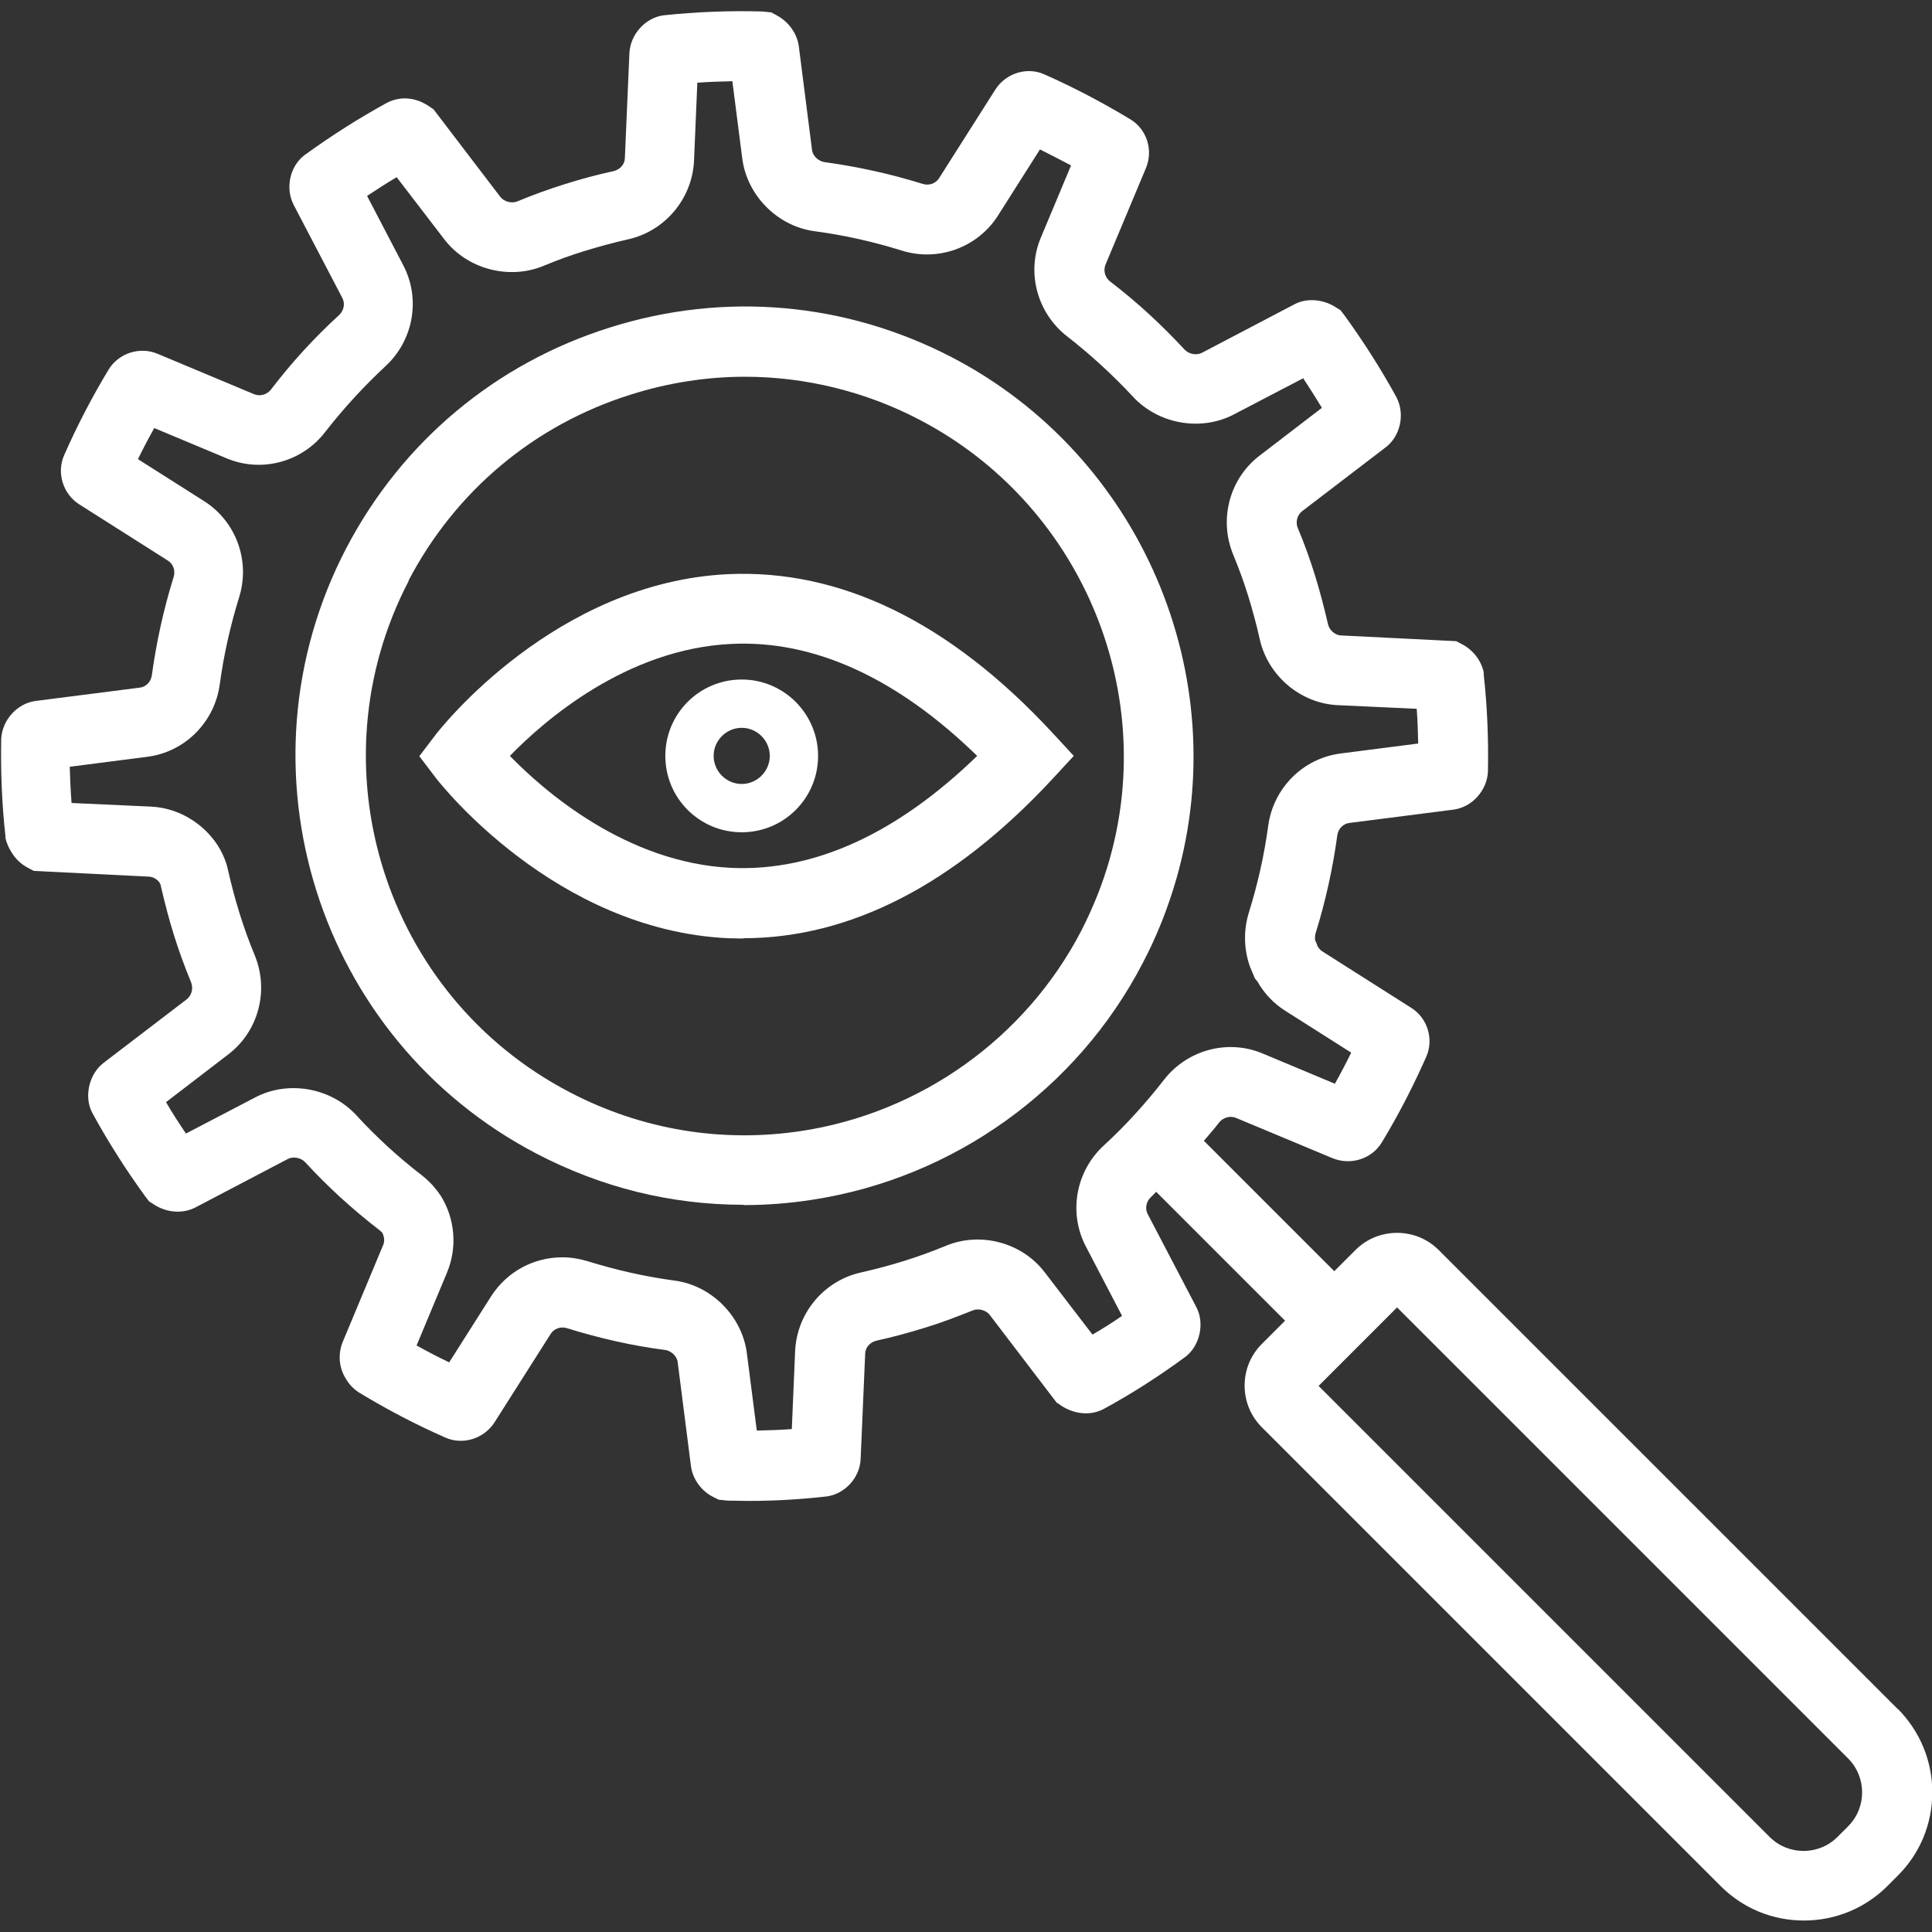 <?xml version="1.0" encoding="UTF-8"?>
<svg id="Ebene_1" data-name="Ebene 1" xmlns="http://www.w3.org/2000/svg" viewBox="0 0 64 64">
  <rect x="0" y="0" width="64" height="64" fill="#333333" stroke="none"/>
  <defs>
    <style>
      .cls-1 {
        fill: #fff;
      }
    </style>
  </defs>
  <path class="cls-1" d="M24.64,39.92c.76,0,1.53-.06,2.29-.18,4.66-.72,8.75-3.65,10.92-7.83.47-.89.84-1.83,1.12-2.8,1.93-6.75-1.19-14.02-7.43-17.27-3.52-1.83-7.54-2.19-11.34-.99-3.79,1.19-6.89,3.79-8.73,7.31-3.79,7.27-.96,16.27,6.31,20.06,2.15,1.12,4.45,1.69,6.85,1.69ZM13.53,19.24c1.55-2.97,4.17-5.17,7.37-6.17,1.23-.39,2.51-.59,3.78-.59,1.99,0,4,.49,5.79,1.43,5.27,2.75,7.91,8.88,6.28,14.58-.23.81-.55,1.6-.94,2.36-1.84,3.53-5.29,6-9.23,6.61-2.65.41-5.32-.03-7.71-1.28-6.14-3.2-8.53-10.8-5.33-16.94Z"/>
  <path class="cls-1" d="M24.62,31.08c3.54,0,6.98-1.77,10.22-5.25l.73-.79-.73-.79c-3.39-3.65-7-5.4-10.72-5.23-5.73.27-9.53,5.11-9.69,5.32l-.54.71.54.71c.16.21,3.96,5.05,9.69,5.32.17,0,.34.01.51.01ZM16.89,25.04c1.12-1.15,3.85-3.55,7.35-3.71,2.72-.13,5.47,1.12,8.13,3.71-2.66,2.58-5.4,3.83-8.13,3.71-3.5-.16-6.23-2.56-7.35-3.71Z"/>
  <path class="cls-1" d="M27.1,25.04c0-1.39-1.13-2.53-2.53-2.53s-2.53,1.13-2.53,2.53,1.13,2.53,2.53,2.53,2.53-1.13,2.53-2.53ZM25.5,25.04c0,.51-.42.93-.93.93s-.93-.42-.93-.93.42-.93.93-.93.93.42.93.93Z"/>
  <path class="cls-1" d="M62.86,56.61l-15.2-15.2c-.37-.37-.86-.57-1.38-.57h0c-.52,0-1.01.2-1.38.57l-.7.7-4.32-4.32c.17-.2.34-.39.5-.6.13-.17.37-.24.56-.16l3.21,1.34c.6.24,1.29.02,1.62-.52.56-.92,1.05-1.88,1.48-2.85.25-.58.04-1.28-.51-1.62l-2.93-1.86c-.09-.06-.16-.14-.19-.25l-.06-.14c0-.07,0-.14.02-.21.33-1.06.57-2.15.72-3.25.03-.22.2-.39.41-.41l3.44-.44c.61-.08,1.11-.63,1.14-1.26.02-1.06-.02-2.14-.14-3.21v-.08c-.08-.38-.35-.74-.72-.93l-.19-.1-3.81-.19c-.2,0-.4-.18-.44-.38-.13-.56-.27-1.1-.43-1.61-.16-.52-.35-1.05-.57-1.57-.08-.2-.02-.43.15-.56l2.76-2.11c.49-.37.65-1.1.36-1.66-.51-.93-1.09-1.84-1.72-2.71l-.13-.17-.24-.15c-.42-.23-.91-.25-1.29-.05l-3.07,1.61c-.18.09-.43.04-.57-.11-.76-.82-1.58-1.58-2.46-2.25-.17-.13-.24-.36-.16-.56l1.34-3.2c.25-.6.03-1.29-.52-1.62-.91-.55-1.86-1.05-2.83-1.48-.58-.27-1.29-.05-1.64.5l-1.86,2.93c-.11.18-.34.26-.55.19-1.06-.33-2.15-.57-3.25-.72-.2-.03-.39-.21-.41-.4l-.44-3.45c-.06-.41-.33-.79-.71-1l-.2-.11-.3-.03c-1.06-.03-2.17.01-3.29.13-.59.09-1.08.63-1.11,1.25l-.15,3.47c0,.21-.16.39-.38.44-.56.12-1.1.27-1.61.43-.51.16-1.04.35-1.57.57-.19.08-.44.01-.56-.14l-2.22-2.91-.21-.14c-.44-.27-.92-.29-1.34-.07-.93.51-1.84,1.09-2.71,1.72l-.04.03c-.47.38-.61,1.09-.33,1.63l1.61,3.08c.1.19.05.42-.11.57-.82.75-1.58,1.58-2.25,2.46-.13.17-.36.24-.56.16l-3.2-1.34c-.59-.25-1.29-.02-1.62.52-.55.91-1.05,1.87-1.48,2.85-.25.58-.03,1.28.51,1.62l2.93,1.86c.18.11.26.34.19.55-.33,1.06-.57,2.15-.72,3.25-.03.22-.2.39-.41.41l-3.44.44c-.61.08-1.11.63-1.14,1.26-.02,1.06.02,2.14.14,3.21v.07c.04.17.11.33.2.47.13.22.32.4.55.52l.19.1,3.81.19c.13,0,.28.09.35.19.03.05.05.09.05.13.13.56.27,1.1.43,1.61.16.51.35,1.04.57,1.57.08.2.02.43-.14.56l-2.76,2.11c-.47.36-.65,1.09-.39,1.62l.02.04c.26.48.54.95.82,1.39.3.48.62.94.93,1.37l.13.17.24.15c.41.23.9.25,1.29.05l3.07-1.61c.18-.09.43-.04.57.11.75.82,1.58,1.57,2.46,2.25.03.03.07.06.09.08.07.13.09.29.03.42l-1.34,3.21c-.16.4-.12.85.1,1.2.11.2.27.36.46.48.91.55,1.86,1.05,2.84,1.48.58.26,1.28.04,1.63-.5l1.86-2.93c.11-.18.34-.26.55-.19,1.06.33,2.15.58,3.25.72.2.03.39.21.41.41l.44,3.45c.06.41.33.8.72,1l.2.1.3.03c.23,0,.47.01.7.01.84,0,1.71-.05,2.59-.15.6-.09,1.09-.63,1.11-1.25l.15-3.47c0-.21.16-.39.38-.44.55-.12,1.09-.27,1.61-.43.52-.16,1.05-.36,1.57-.57.19-.08.44-.01.56.14l2.22,2.91.21.14c.44.26.93.29,1.34.08.94-.51,1.86-1.1,2.74-1.75.46-.37.62-1.1.34-1.63l-1.61-3.08c-.1-.19-.05-.42.11-.57.06-.05.11-.11.17-.17l4.27,4.27-.77.77c-.37.37-.57.86-.57,1.38s.2,1.01.57,1.38l15.2,15.2c.74.74,1.72,1.14,2.76,1.14s2.03-.41,2.76-1.14l.35-.35c.74-.74,1.14-1.72,1.14-2.76s-.41-2.02-1.14-2.76ZM61.22,60.5l-.35.35c-.62.62-1.63.62-2.25,0l-14.94-14.94,2.6-2.6,14.94,14.94c.62.62.62,1.63,0,2.25ZM14.81,42.15c.34-.82.27-1.77-.21-2.54l-.03-.04c-.17-.25-.37-.46-.6-.64-.78-.6-1.51-1.27-2.17-1.99-.84-.91-2.25-1.16-3.34-.59l-2.3,1.2c-.12-.17-.23-.35-.35-.53-.11-.17-.21-.34-.31-.51l2.06-1.58c1-.76,1.36-2.11.88-3.28-.19-.46-.36-.93-.5-1.38-.14-.45-.27-.93-.38-1.42-.06-.29-.17-.56-.35-.85-.5-.76-1.33-1.24-2.21-1.28l-2.63-.12c-.03-.4-.05-.81-.06-1.2l2.57-.33c1.25-.16,2.23-1.15,2.4-2.4.13-.97.35-1.94.64-2.88.38-1.21-.1-2.52-1.16-3.19l-2.19-1.39c.17-.35.35-.69.54-1.03l2.39,1c1.16.49,2.51.13,3.28-.88.6-.77,1.27-1.5,1.99-2.17.93-.86,1.17-2.23.59-3.34l-1.2-2.3c.32-.21.64-.42.98-.62l1.58,2.06c.75.98,2.13,1.35,3.28.88.45-.19.92-.36,1.38-.5.46-.14.93-.27,1.42-.38,1.23-.27,2.13-1.35,2.19-2.6l.11-2.59c.39-.03.78-.04,1.16-.05l.33,2.57c.16,1.22,1.17,2.24,2.4,2.4.98.13,1.95.35,2.88.64,1.2.38,2.52-.1,3.19-1.16l1.39-2.19c.34.17.69.35,1.03.53l-1,2.39c-.49,1.16-.12,2.51.88,3.28.77.6,1.5,1.27,2.17,1.99.84.91,2.25,1.16,3.34.59l2.3-1.2c.21.32.42.65.62.98l-2.06,1.58c-1,.76-1.36,2.11-.88,3.28.19.46.36.92.5,1.38.14.45.27.93.38,1.42.27,1.22,1.36,2.14,2.6,2.19l2.6.12c.03.38.04.76.05,1.15l-2.57.33c-1.25.16-2.23,1.15-2.4,2.4-.13.97-.35,1.94-.64,2.87-.18.58-.17,1.22.04,1.8l.16.38.06.08h.01c.23.41.55.75.93.99l2.19,1.39c-.17.35-.35.69-.54,1.03l-2.39-1c-1.16-.49-2.51-.12-3.28.88-.6.77-1.27,1.51-1.99,2.17-.93.86-1.17,2.23-.59,3.34l1.2,2.3c-.32.22-.65.43-.98.62l-1.58-2.06c-.75-.99-2.13-1.36-3.28-.88-.46.19-.93.36-1.38.5-.45.14-.93.27-1.42.38-1.23.27-2.13,1.34-2.19,2.6l-.11,2.59c-.39.03-.77.04-1.16.05l-.33-2.57c-.16-1.22-1.17-2.24-2.4-2.4-.97-.13-1.94-.35-2.87-.64-.27-.08-.55-.13-.84-.13-.96,0-1.84.48-2.36,1.29l-1.39,2.19c-.36-.17-.72-.36-1.08-.56l1.01-2.42Z"/>
</svg>